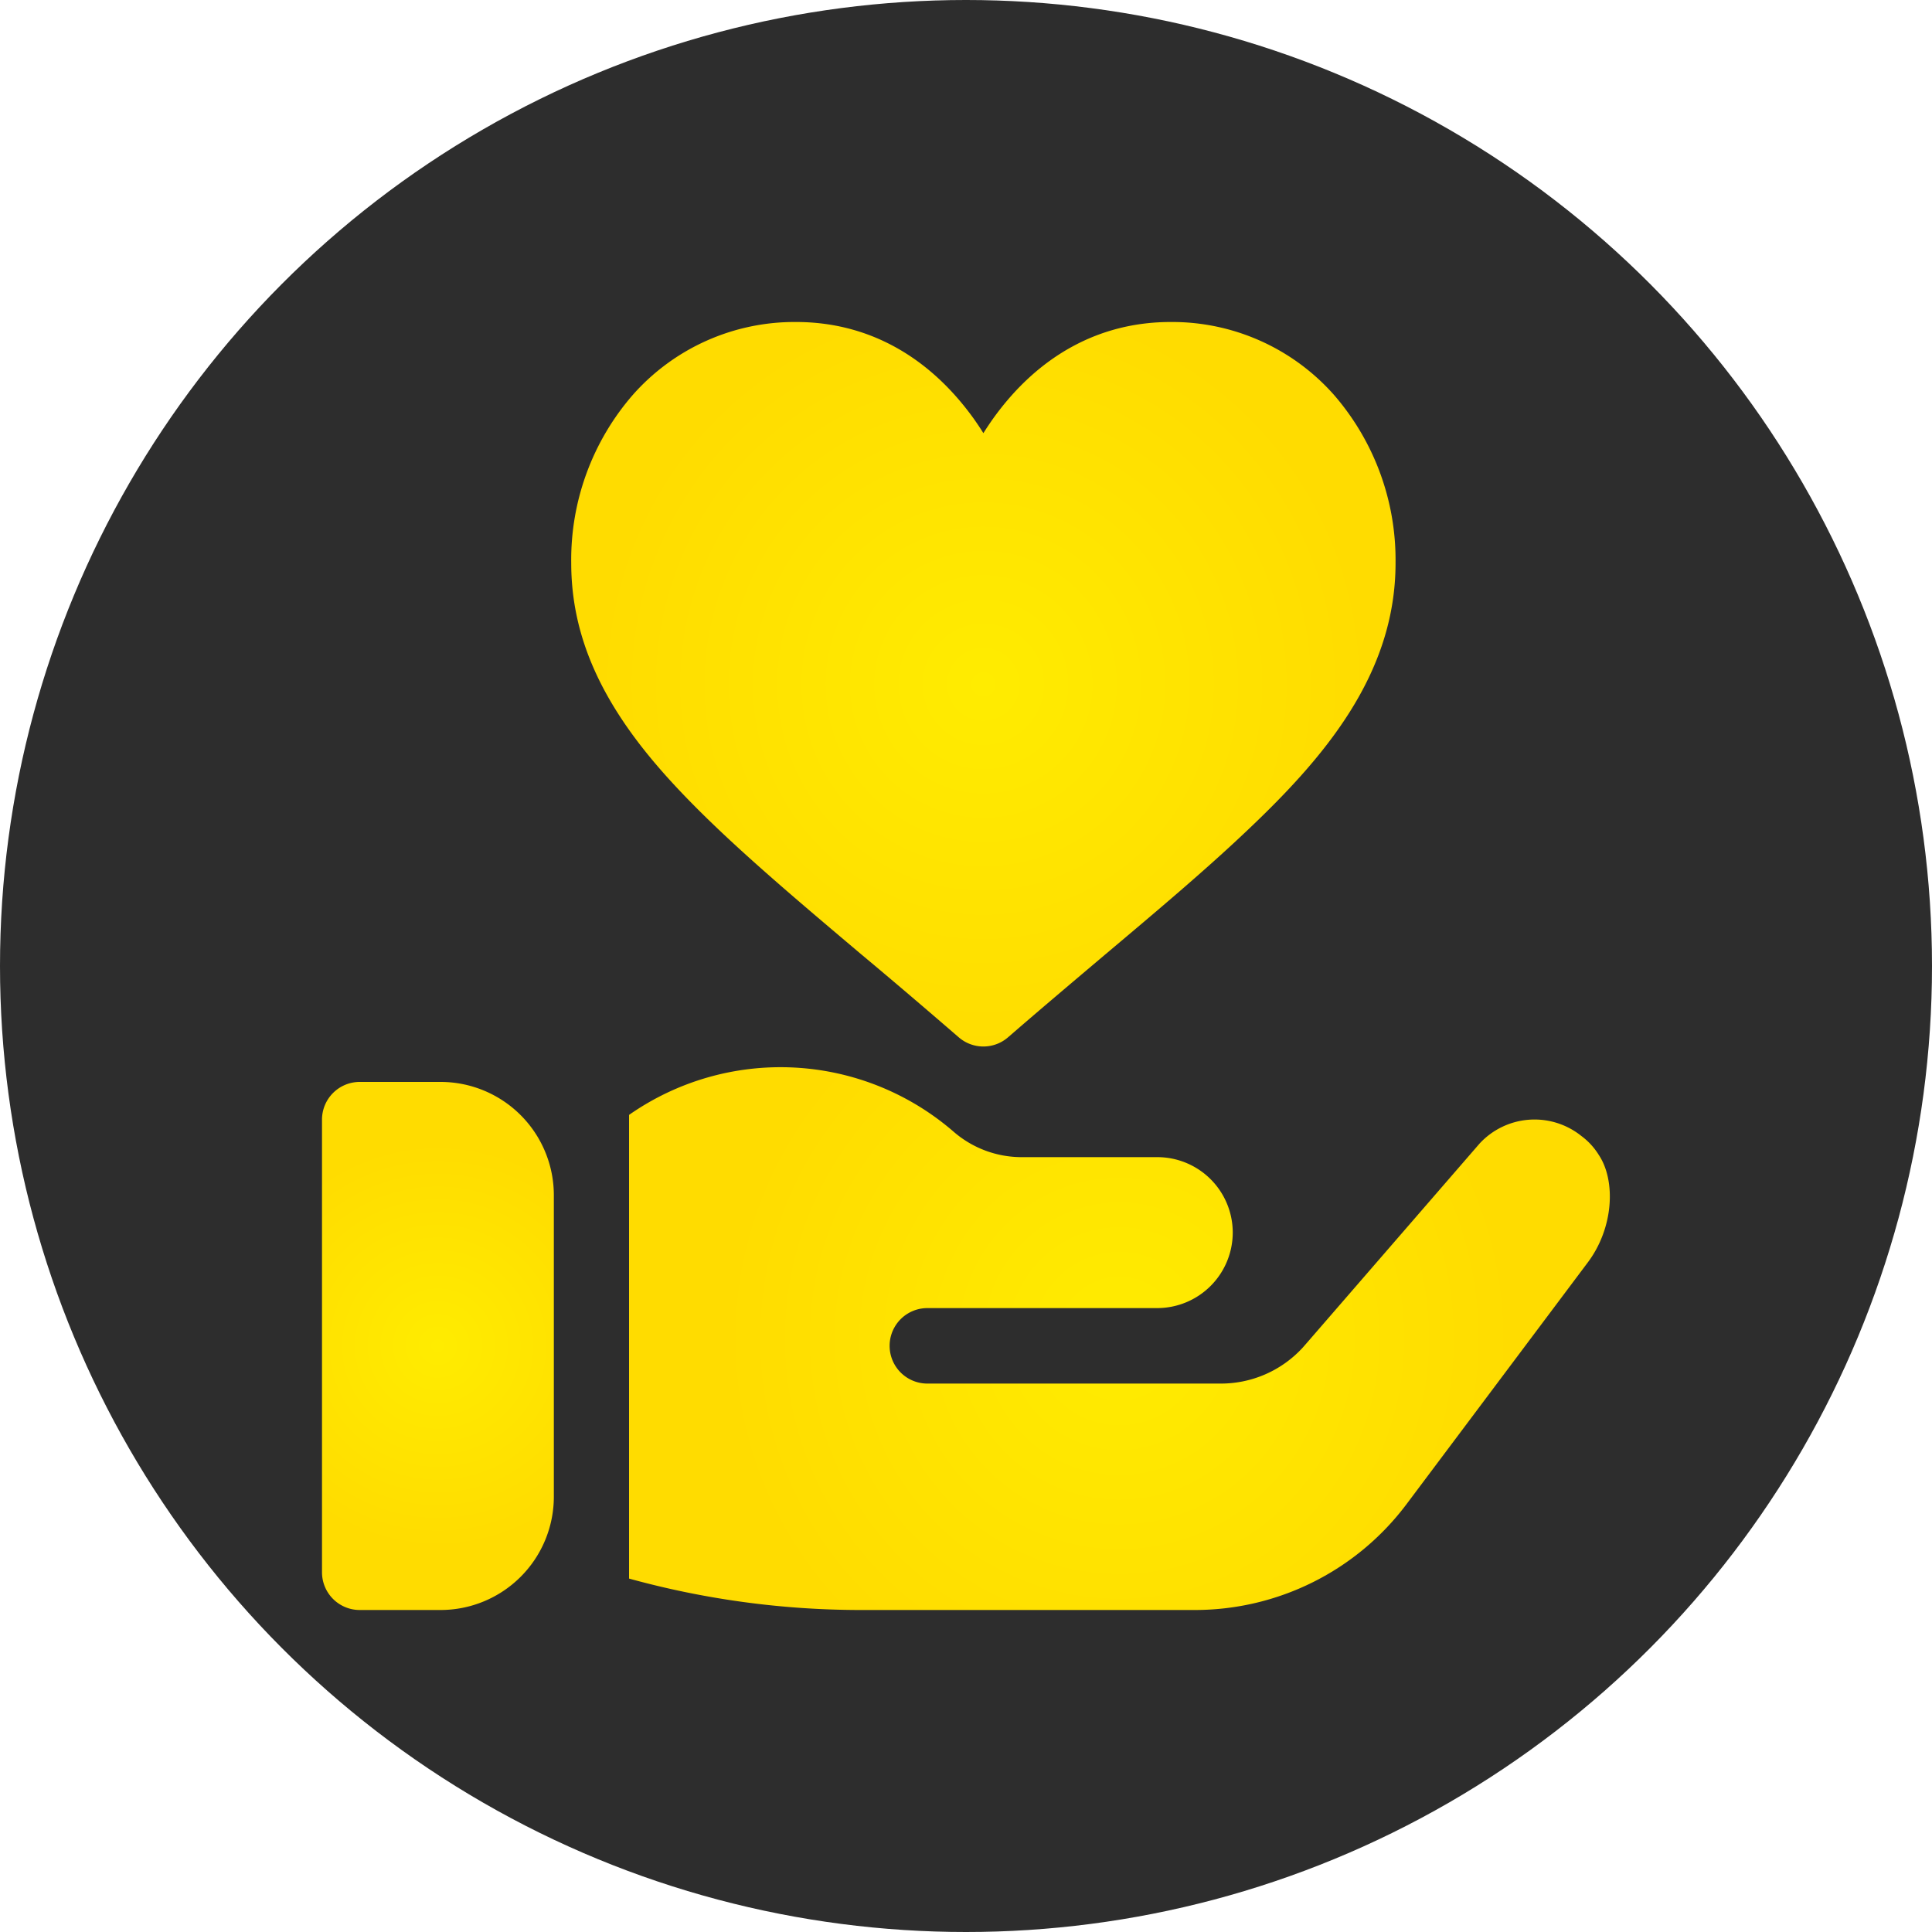<svg xmlns="http://www.w3.org/2000/svg" xmlns:xlink="http://www.w3.org/1999/xlink" id="Layer_1" data-name="Layer 1" viewBox="0 0 150 150"><defs><style>.cls-1{fill:#2d2d2d;}.cls-2{fill:url(#radial-gradient);}.cls-3{fill:url(#radial-gradient-2);}.cls-4{fill:url(#radial-gradient-3);}</style><radialGradient id="radial-gradient" cx="33.99" cy="104.49" r="15.83" gradientUnits="userSpaceOnUse"><stop offset="0" stop-color="#ffec00"></stop><stop offset="1" stop-color="#ffdc00"></stop></radialGradient><radialGradient id="radial-gradient-2" cx="86.91" cy="103.93" r="30.77" xlink:href="#radial-gradient"></radialGradient><radialGradient id="radial-gradient-3" cx="76.35" cy="53.13" r="30.13" xlink:href="#radial-gradient"></radialGradient></defs><title>Loyalty</title><circle class="cls-1" cx="75" cy="75" r="75"></circle><path class="cls-2" d="M34.19,84H27.94A2.93,2.93,0,0,0,25,86.91v35.16A2.93,2.93,0,0,0,27.94,125h6.25A8.8,8.8,0,0,0,43,116.21V92.77A8.8,8.8,0,0,0,34.19,84Z"></path><path class="cls-3" d="M124.13,89.67a5.27,5.27,0,0,0-1.35-1.47,5.81,5.81,0,0,0-7.91.59l-13.3,15.35-.41.47a8.62,8.62,0,0,1-6.44,2.81H72a2.93,2.93,0,1,1,0-5.86H89.85a5.87,5.87,0,0,0,5.86-5.86v-.06a5.86,5.86,0,0,0-5.86-5.8H79.25a8.06,8.06,0,0,1-5.16-1.93,20.53,20.53,0,0,0-25.25-1.35v36A67.73,67.73,0,0,0,66.65,125H92.78a20.55,20.55,0,0,0,16.41-8.2l14.06-18.75C125.3,95.35,125.46,91.66,124.13,89.67Z"></path><path class="cls-4" d="M103.57,30.66A16.77,16.77,0,0,0,90.88,25c-5.5,0-10.27,2.6-13.79,7.52-.26.37-.51.74-.74,1.11-.23-.37-.48-.74-.74-1.11C72.08,27.6,67.31,25,61.81,25a16.75,16.75,0,0,0-12.68,5.66,19.51,19.51,0,0,0-4.78,13.05c0,5.37,2.08,10.34,6.56,15.61,3.91,4.6,9.51,9.33,16,14.81,2.4,2,4.88,4.12,7.52,6.4a2.92,2.92,0,0,0,3.84,0c2.63-2.28,5.11-4.37,7.51-6.4,4.17-3.51,7.77-6.55,10.89-9.5,6.07-5.72,11.68-12.22,11.68-20.92A19.56,19.56,0,0,0,103.57,30.66Z"></path></svg>